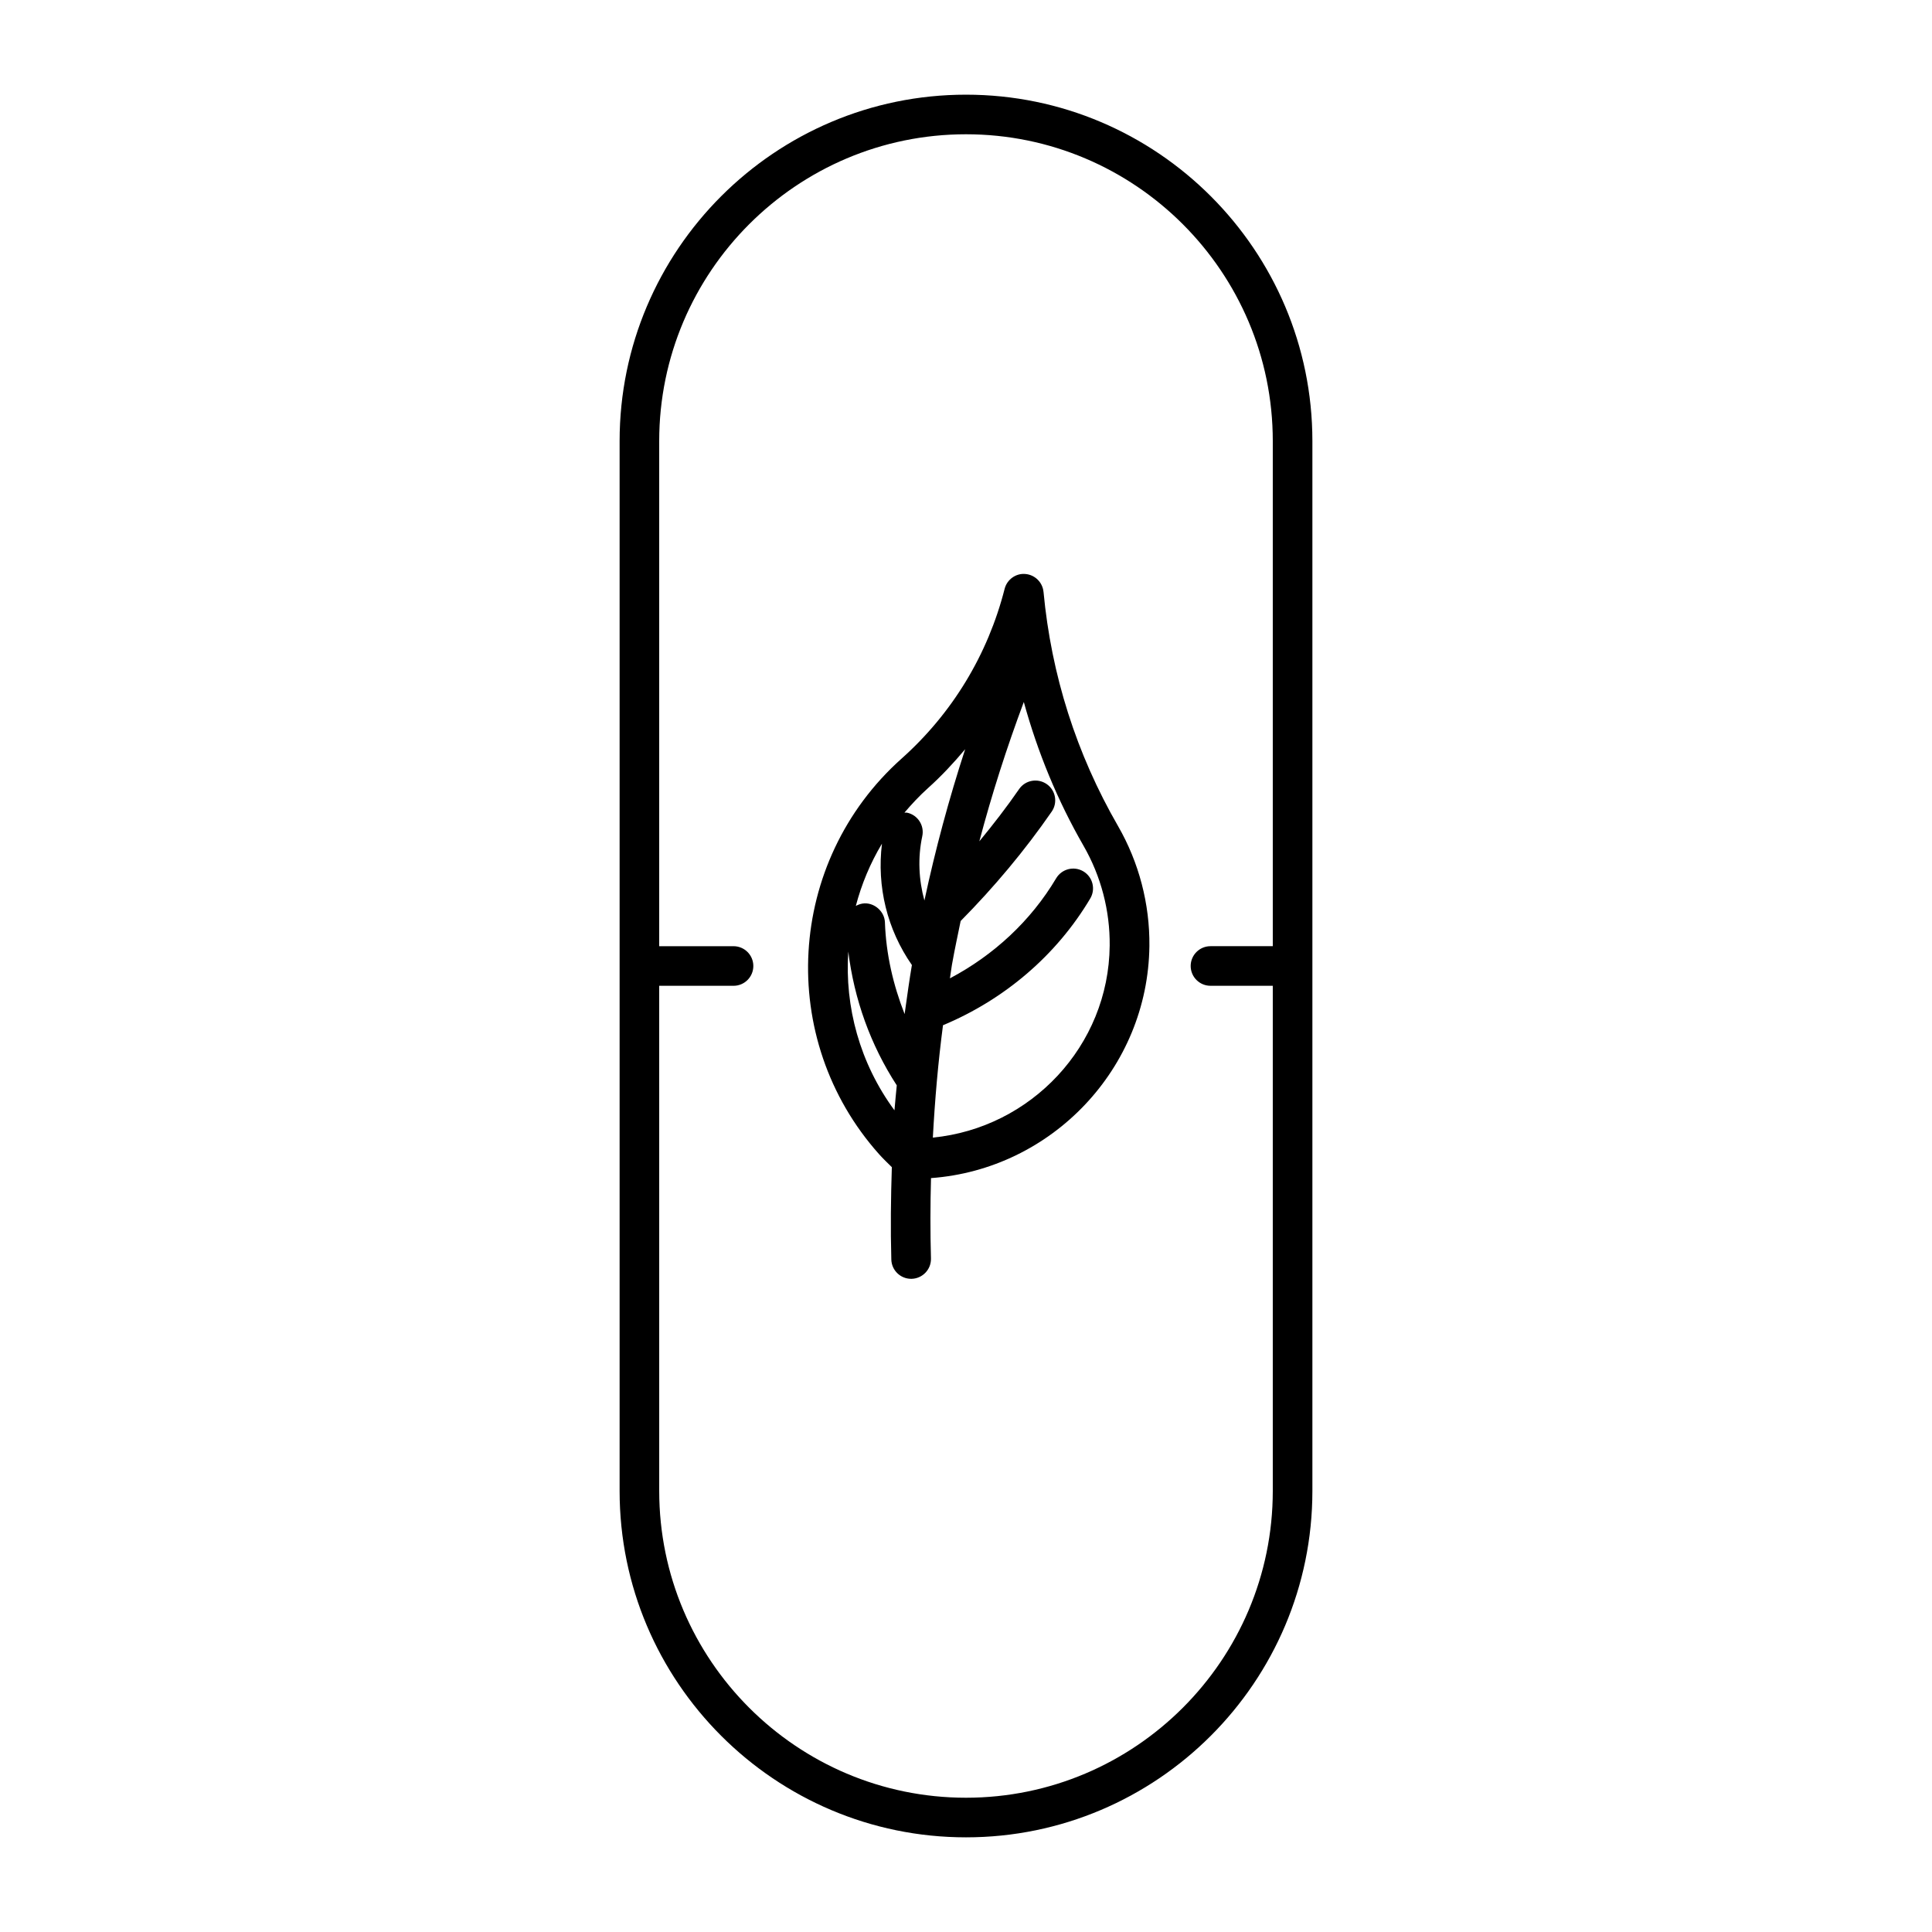 <?xml version="1.0" encoding="UTF-8"?>
<!-- Uploaded to: ICON Repo, www.svgrepo.com, Generator: ICON Repo Mixer Tools -->
<svg fill="#000000" width="800px" height="800px" version="1.1" viewBox="144 144 512 512" xmlns="http://www.w3.org/2000/svg">
 <g>
  <path d="m400 169.09c-50.621 0-91.797 41.176-91.797 91.797v278.23c-0.004 50.621 41.172 91.797 91.797 91.797 50.613 0 91.797-41.176 91.797-91.797v-278.23c0-50.621-41.188-91.797-91.797-91.797zm81.301 225.66h-16.512c-2.898 0-5.246 2.352-5.246 5.246 0 2.898 2.352 5.246 5.246 5.246h16.512v133.87c0 44.82-36.473 81.305-81.301 81.305s-81.301-36.484-81.301-81.301l-0.004-133.87h19.699c2.898 0 5.246-2.352 5.246-5.246 0-2.898-2.352-5.246-5.246-5.246h-19.699v-133.87c0-44.828 36.477-81.301 81.305-81.301s81.301 36.473 81.301 81.301z"/>
  <path d="m420.54 300.86c-0.242-2.539-2.277-4.543-4.816-4.746-2.5-0.23-4.859 1.457-5.488 3.938-4.449 17.453-13.887 33.012-27.32 44.996-30.543 27.27-33.211 74.301-5.941 104.84 1.07 1.195 2.227 2.297 3.371 3.422-0.262 8.125-0.367 16.289-0.137 24.488 0.082 2.844 2.414 5.102 5.246 5.102h0.156c2.898-0.094 5.184-2.5 5.102-5.406-0.199-7.117-0.18-14.211 0.012-21.285 31.949-2.332 57.527-29 57.875-61.527 0.117-11.137-2.762-22.125-8.312-31.773-11.043-19.152-17.68-40.031-19.746-62.051zm-30.637 52.02c3.578-3.203 6.824-6.695 9.875-10.328-4.312 13.215-7.902 26.586-10.801 40.094-1.5-5.5-1.793-11.305-0.566-17.047 0.609-2.832-1.195-5.625-4.031-6.234-0.23-0.051-0.461 0.012-0.691-0.012 1.91-2.242 3.945-4.438 6.215-6.473zm-12.176 14.703c-1.387 11.367 1.363 22.723 7.934 32.16-0.66 3.914-1.207 7.84-1.754 11.766-0.02 0.211-0.074 0.367-0.082 0.578-0.02 0.219-0.062 0.43-0.094 0.652-3.035-7.727-4.922-15.879-5.215-24.277-0.094-2.898-2.719-5.176-5.426-5.059-0.84 0.031-1.594 0.305-2.289 0.672 1.508-5.734 3.809-11.297 6.926-16.492zm-8.922 28.594c1.562 12.637 5.879 24.719 12.848 35.457-0.188 2.203-0.453 4.398-0.609 6.613-9.195-12.484-13.215-27.441-12.238-42.07zm22.41 49.297c0.535-9.98 1.395-19.902 2.688-29.777 16.195-6.758 30.039-18.461 39.023-33.586 1.48-2.488 0.66-5.711-1.828-7.191-2.488-1.48-5.711-0.66-7.199 1.828-6.727 11.324-16.582 20.402-28.16 26.523 0.199-1.227 0.336-2.457 0.547-3.672 0.02-0.117 0.051-0.219 0.062-0.324 0.66-3.746 1.48-7.473 2.234-11.199 8.848-8.953 16.992-18.66 24.129-28.988 1.648-2.383 1.059-5.656-1.332-7.305-2.394-1.637-5.656-1.059-7.305 1.332-3.285 4.766-6.844 9.363-10.539 13.844 3.297-12.449 7.231-24.75 11.785-36.926 3.652 13.258 8.879 26.031 15.84 38.133 4.617 8.031 7.012 17.172 6.918 26.43-0.25 26.613-20.898 48.328-46.863 50.879z"/>
 </g>
</svg>